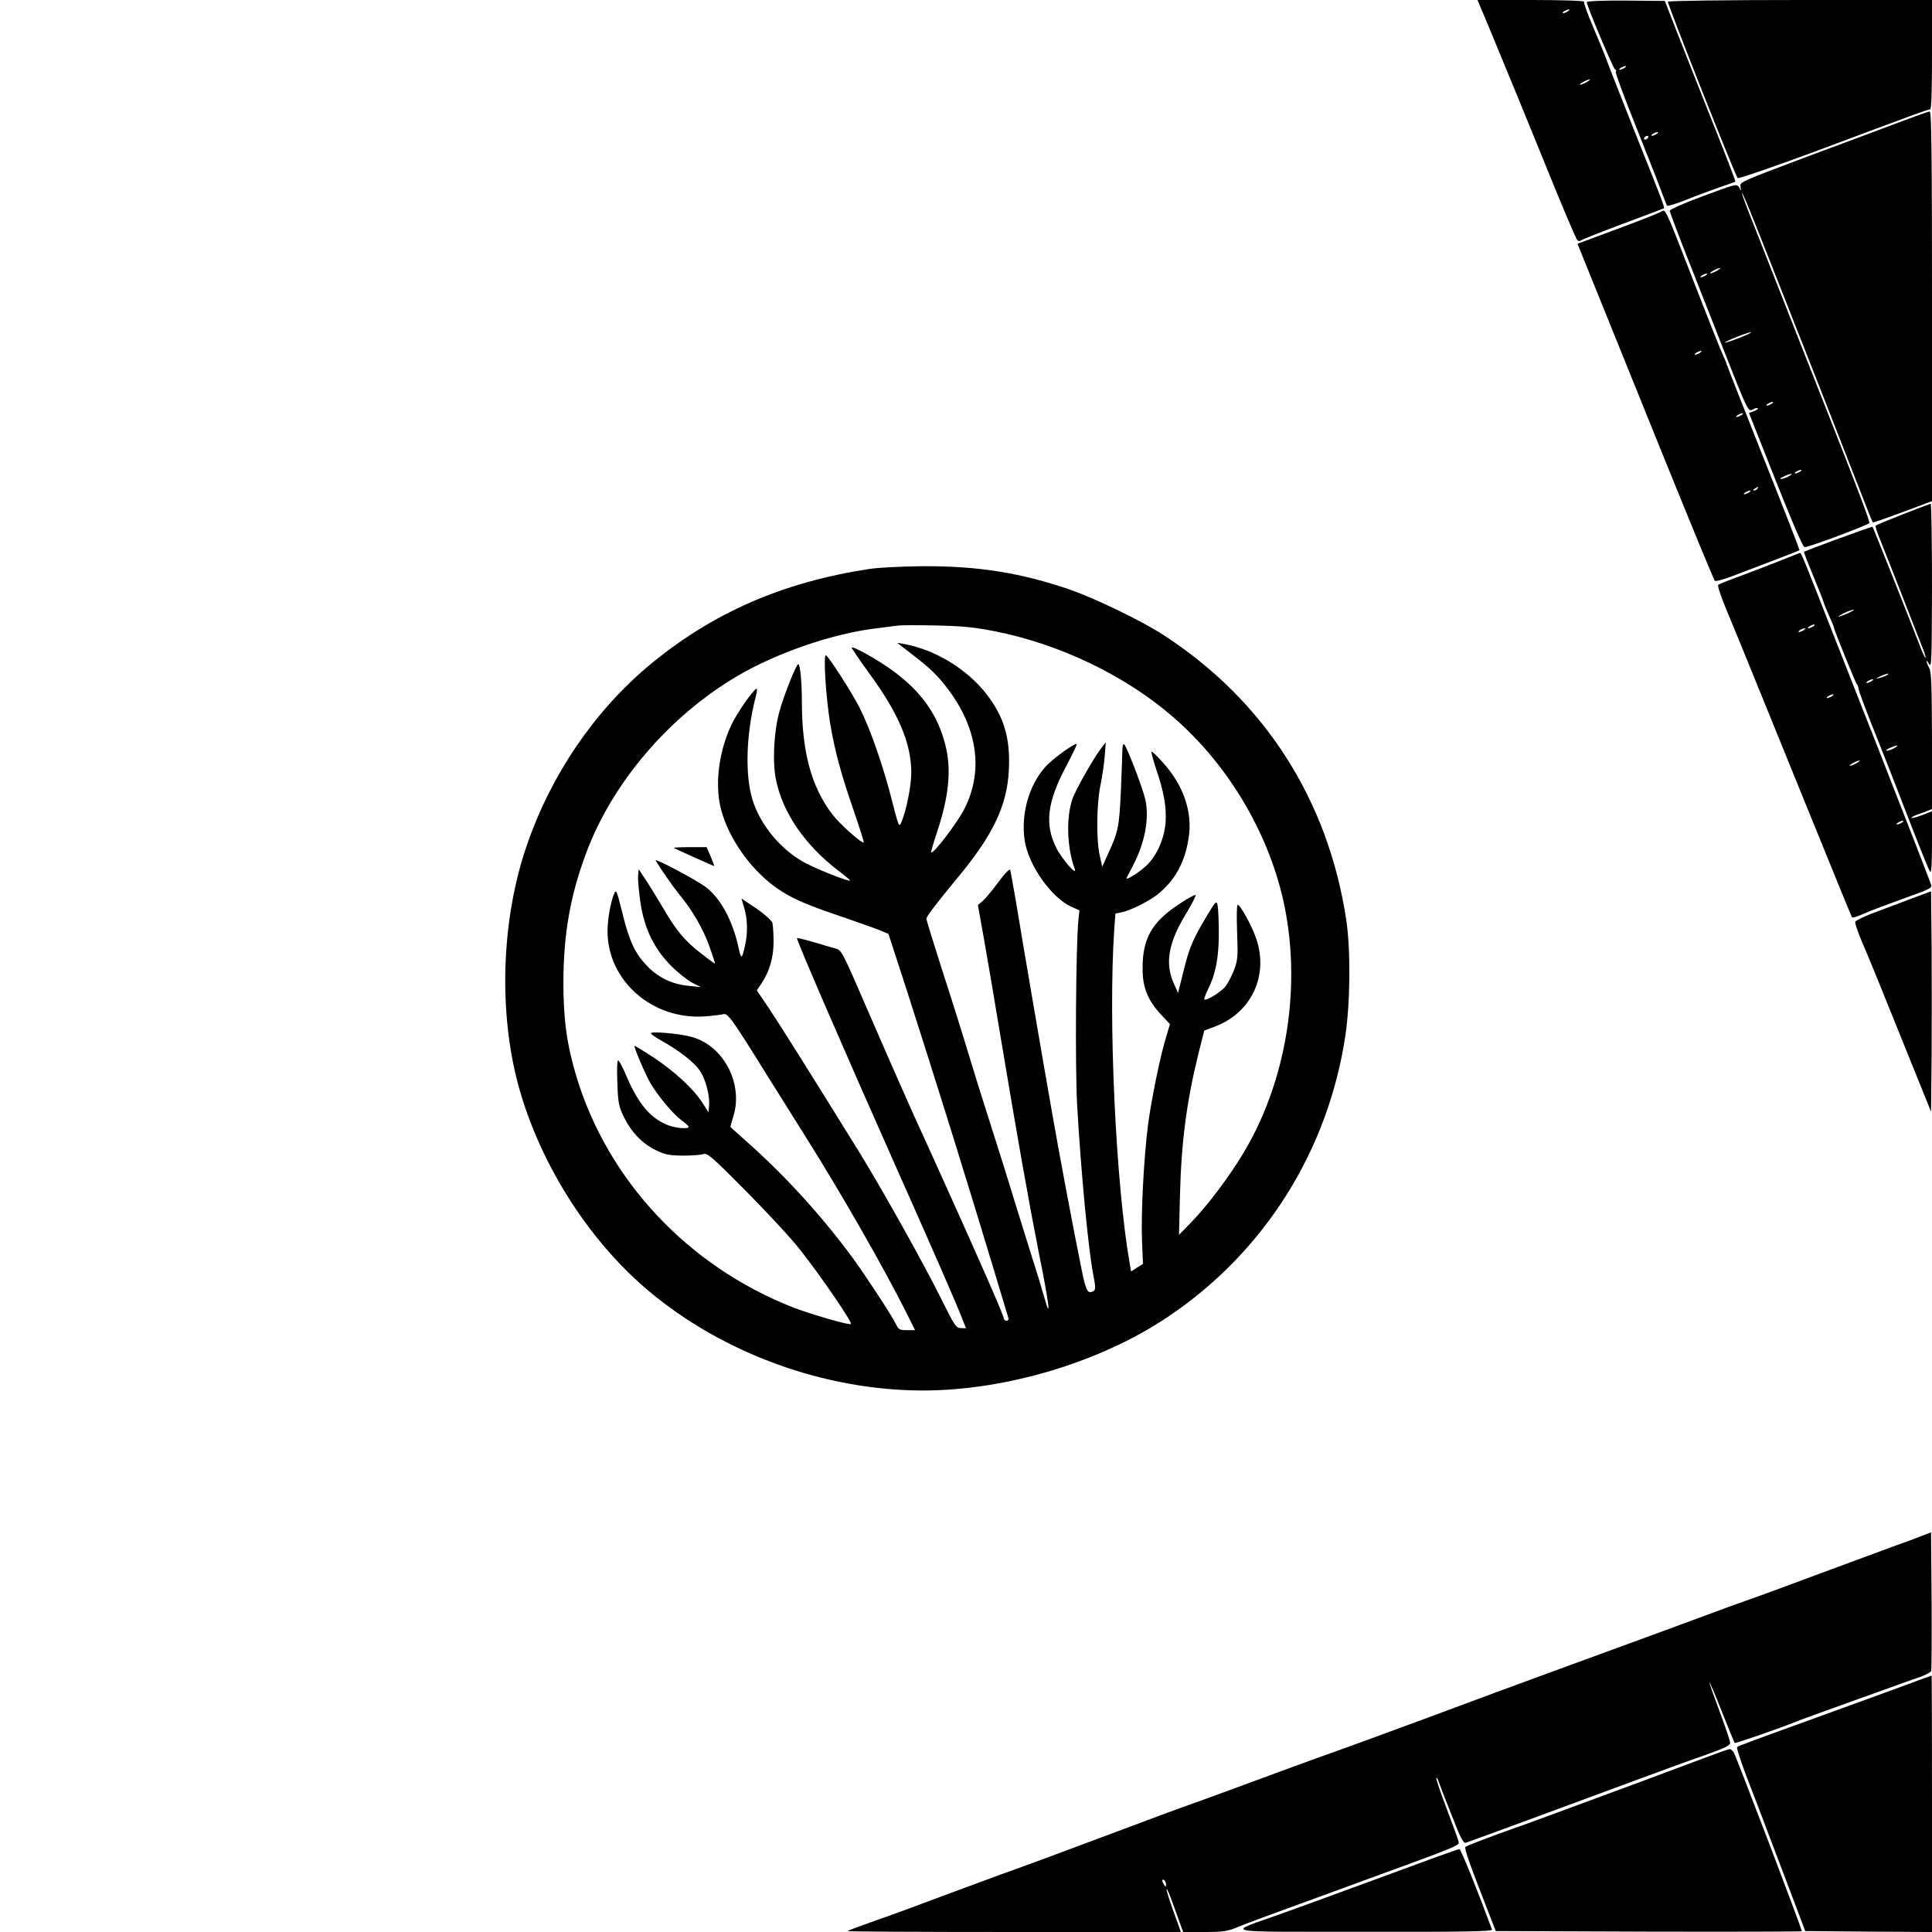 <?xml version="1.0" standalone="no"?>
<!DOCTYPE svg PUBLIC "-//W3C//DTD SVG 20010904//EN"
 "http://www.w3.org/TR/2001/REC-SVG-20010904/DTD/svg10.dtd">
<svg version="1.0" xmlns="http://www.w3.org/2000/svg"
 width="1024pt" height="1024pt" viewBox="0 0 1024 1024"
 preserveAspectRatio="xMidYMid meet">

<g transform="translate(0,1024) scale(0.1,-0.1)"
fill="#000000" stroke="none">
<path d="M7897 10083 c116 -280 183 -444 260 -633 125 -309 195 -475 204 -484
5 -5 13 -5 21 1 7 5 108 45 223 88 116 43 212 80 214 81 5 5 -10 44 -152 399
-65 165 -132 334 -147 375 -15 41 -51 129 -79 194 -28 65 -48 123 -45 127 3 5
-123 9 -280 9 l-285 0 66 -157z m413 97 c-8 -5 -19 -10 -25 -10 -5 0 -3 5 5
10 8 5 20 10 25 10 6 0 3 -5 -5 -10z m100 -375 c-14 -8 -29 -14 -35 -14 -5 0
1 6 15 14 14 8 30 14 35 14 6 0 -1 -6 -15 -14z"/>
<path d="M8410 10229 c0 -19 141 -354 150 -357 6 -2 8 -8 4 -13 -3 -5 42 -127
100 -272 57 -144 119 -300 136 -346 17 -46 33 -87 35 -91 3 -4 46 9 97 29 51
21 131 50 178 67 47 16 87 30 88 31 2 1 -46 127 -107 280 -61 153 -146 368
-189 478 l-78 200 -207 2 c-119 1 -207 -3 -207 -8z m200 -349 c-8 -5 -19 -10
-25 -10 -5 0 -3 5 5 10 8 5 20 10 25 10 6 0 3 -5 -5 -10z m170 -350 c-8 -5
-19 -10 -25 -10 -5 0 -3 5 5 10 8 5 20 10 25 10 6 0 3 -5 -5 -10z m-45 -20
c-3 -5 -11 -10 -16 -10 -6 0 -7 5 -4 10 3 6 11 10 16 10 6 0 7 -4 4 -10z"/>
<path d="M8840 10231 c0 -19 357 -922 370 -935 4 -4 183 57 402 138 553 207
606 226 618 226 7 0 10 95 10 290 l0 290 -700 0 c-385 0 -700 -4 -700 -9z"/>
<path d="M10085 9599 c-71 -27 -296 -111 -498 -186 -361 -136 -368 -138 -362
-163 5 -24 5 -24 -7 -4 -13 21 -15 20 -190 -45 -98 -36 -178 -71 -178 -78 0
-6 43 -121 96 -255 53 -134 138 -351 190 -483 130 -330 129 -328 155 -315 11
7 23 9 26 6 3 -3 -6 -10 -21 -15 l-26 -10 19 -48 c200 -509 265 -663 276 -663
24 0 339 118 343 128 3 10 -70 202 -218 577 -39 99 -131 333 -205 520 -73 187
-161 409 -194 494 -34 84 -60 155 -58 157 4 4 54 -120 192 -471 37 -93 124
-316 195 -495 70 -179 167 -426 215 -550 48 -124 89 -227 91 -229 2 -2 73 23
159 55 l155 58 0 1033 c0 820 -3 1033 -12 1032 -7 0 -71 -23 -143 -50z m-985
-794 c-14 -8 -29 -14 -35 -14 -5 0 1 6 15 14 14 8 30 14 35 14 6 0 -1 -6 -15
-14z m-60 -25 c-8 -5 -19 -10 -25 -10 -5 0 -3 5 5 10 8 5 20 10 25 10 6 0 3
-5 -5 -10z m181 -330 c-41 -16 -76 -28 -78 -26 -5 5 119 55 137 55 8 0 -18
-13 -59 -29z m169 -350 c-8 -5 -19 -10 -25 -10 -5 0 -3 5 5 10 8 5 20 10 25
10 6 0 3 -5 -5 -10z m150 -360 c-8 -5 -19 -10 -25 -10 -5 0 -3 5 5 10 8 5 20
10 25 10 6 0 3 -5 -5 -10z m-60 -25 c-14 -8 -32 -14 -40 -14 -8 0 -1 7 15 14
39 18 57 18 25 0z"/>
<path d="M8800 9116 c-14 -8 -118 -49 -232 -91 l-207 -77 19 -47 c53 -130 314
-777 433 -1071 75 -185 166 -408 202 -495 37 -88 69 -165 72 -171 3 -8 33 0
91 21 224 85 357 136 360 139 1 2 -85 224 -193 494 -107 270 -195 493 -195
496 0 3 -11 29 -24 58 -13 29 -79 195 -146 368 -165 424 -150 392 -180 376z
m210 -746 c-8 -5 -19 -10 -25 -10 -5 0 -3 5 5 10 8 5 20 10 25 10 6 0 3 -5 -5
-10z m220 -330 c-8 -5 -19 -10 -25 -10 -5 0 -3 5 5 10 8 5 20 10 25 10 6 0 3
-5 -5 -10z m85 -390 c-3 -5 -12 -10 -18 -10 -7 0 -6 4 3 10 19 12 23 12 15 0z
m-45 -20 c-8 -5 -19 -10 -25 -10 -5 0 -3 5 5 10 8 5 20 10 25 10 6 0 3 -5 -5
-10z"/>
<path d="M10085 7514 c-76 -30 -141 -57 -144 -60 -3 -2 9 -39 27 -82 17 -42
70 -176 117 -297 47 -121 94 -242 105 -269 11 -27 18 -51 16 -53 -2 -3 -18 31
-34 74 -59 152 -244 618 -247 621 -3 3 -356 -126 -363 -133 -2 -1 19 -56 46
-121 27 -66 53 -130 57 -144 4 -14 18 -48 31 -77 13 -28 24 -54 24 -58 0 -12
113 -290 121 -300 5 -5 9 -15 9 -23 0 -8 29 -87 64 -176 59 -147 120 -303 181
-461 83 -215 126 -322 135 -335 7 -10 10 40 10 152 l0 168 -52 -20 c-28 -11
-54 -18 -56 -15 -3 2 8 9 24 15 16 6 41 15 57 21 l27 11 0 362 c-1 294 -3 366
-15 386 -8 14 -14 30 -14 35 0 6 6 -1 14 -15 13 -22 14 28 15 413 0 240 -3
437 -7 437 -5 -1 -71 -26 -148 -56z m-290 -524 c-22 -10 -44 -18 -50 -18 -5 0
8 8 30 19 22 10 45 18 50 18 6 0 -8 -9 -30 -19z m205 -329 c-8 -5 -26 -11 -40
-15 -21 -5 -20 -3 5 9 32 15 60 20 35 6z m-80 -31 c-8 -5 -19 -10 -25 -10 -5
0 -3 5 5 10 8 5 20 10 25 10 6 0 3 -5 -5 -10z m120 -355 c-14 -8 -32 -14 -40
-14 -8 0 -1 6 15 14 40 18 57 18 25 0z"/>
<path d="M9450 7274 c-47 -19 -141 -55 -210 -81 -69 -25 -129 -49 -133 -53 -5
-4 14 -61 41 -126 28 -66 113 -274 190 -464 77 -190 189 -466 250 -615 60
-148 136 -333 167 -410 31 -77 59 -143 61 -147 3 -4 30 5 62 19 31 14 111 44
177 68 189 68 186 67 179 90 -4 11 -36 94 -71 185 -36 91 -96 246 -135 345
-38 99 -107 275 -153 390 -45 116 -120 305 -165 420 -148 378 -163 415 -169
414 -3 0 -44 -16 -91 -35z m160 -354 c-8 -5 -19 -10 -25 -10 -5 0 -3 5 5 10 8
5 20 10 25 10 6 0 3 -5 -5 -10z m-50 -20 c-8 -5 -19 -10 -25 -10 -5 0 -3 5 5
10 8 5 20 10 25 10 6 0 3 -5 -5 -10z m150 -350 c-8 -5 -19 -10 -25 -10 -5 0
-3 5 5 10 8 5 20 10 25 10 6 0 3 -5 -5 -10z m130 -355 c-14 -8 -29 -14 -35
-14 -5 0 1 6 15 14 14 8 30 14 35 14 6 0 -1 -6 -15 -14z m240 -315 c-8 -5 -19
-10 -25 -10 -5 0 -3 5 5 10 8 5 20 10 25 10 6 0 3 -5 -5 -10z"/>
<path d="M4605 7224 c-461 -71 -831 -233 -1166 -512 -290 -243 -519 -580 -647
-953 -129 -375 -150 -839 -56 -1227 104 -425 371 -857 703 -1135 396 -332 932
-526 1451 -527 441 0 943 150 1301 391 510 342 849 880 940 1492 26 178 28
450 5 608 -96 640 -435 1168 -972 1515 -114 74 -359 192 -493 239 -261 89
-484 125 -776 124 -115 -1 -238 -7 -290 -15z m664 -329 c351 -69 700 -238 953
-459 296 -258 511 -627 587 -1003 88 -437 7 -926 -216 -1300 -75 -126 -190
-279 -276 -368 l-68 -70 5 205 c7 288 35 498 97 752 l32 126 56 21 c192 72
286 268 220 464 -23 70 -89 188 -100 181 -4 -2 -5 -68 -2 -147 5 -130 3 -147
-17 -200 -12 -31 -33 -71 -47 -88 -25 -29 -100 -75 -110 -66 -2 3 7 27 20 54
40 79 57 168 57 295 0 63 -3 130 -6 147 -6 30 -8 29 -62 -61 -73 -123 -89
-163 -121 -292 l-27 -109 -24 54 c-47 107 -26 217 71 374 28 47 49 88 46 91
-3 4 -45 -19 -92 -51 -140 -93 -189 -180 -189 -335 -1 -103 27 -172 99 -249
l46 -49 -19 -64 c-32 -102 -79 -333 -97 -468 -23 -180 -38 -476 -32 -617 l5
-122 -32 -20 -31 -20 -7 40 c-74 422 -115 1297 -82 1776 l6 81 31 6 c46 9 145
58 192 95 93 75 145 169 165 299 22 137 -27 280 -136 400 -31 35 -58 61 -61
58 -2 -2 9 -44 25 -93 42 -123 55 -202 50 -281 -7 -89 -47 -179 -103 -231 -41
-38 -111 -81 -104 -64 2 4 17 33 33 63 64 122 88 249 67 351 -12 55 -96 276
-112 293 -5 6 -9 -4 -10 -25 0 -18 -4 -117 -8 -219 -9 -194 -13 -216 -70 -340
l-29 -64 -13 59 c-19 82 -17 271 3 370 9 44 20 114 23 155 l6 75 -20 -25 c-39
-48 -140 -225 -157 -275 -34 -99 -29 -257 12 -370 16 -44 -68 52 -98 112 -62
126 -48 241 53 432 33 62 58 115 56 117 -8 9 -124 -75 -164 -118 -89 -97 -133
-253 -112 -393 20 -131 141 -302 247 -351 l43 -19 -5 -50 c-14 -132 -18 -787
-7 -982 21 -365 59 -759 85 -897 13 -63 13 -82 3 -88 -31 -20 -41 -2 -64 112
-43 210 -124 642 -159 845 -48 272 -158 915 -189 1105 -15 85 -28 161 -31 169
-3 8 -28 -18 -63 -65 -32 -44 -70 -89 -83 -100 l-25 -21 33 -184 c18 -101 53
-308 78 -459 103 -617 159 -931 211 -1195 55 -271 68 -376 31 -245 -10 36 -37
126 -61 200 -23 74 -66 212 -95 305 -28 94 -85 274 -125 400 -41 127 -97 307
-125 400 -28 94 -89 288 -136 432 -46 144 -84 267 -84 274 0 11 61 91 163 214
188 225 265 384 274 572 9 168 -25 284 -119 405 -103 132 -271 234 -433 264
l-40 7 75 -58 c101 -77 143 -118 200 -195 153 -207 182 -430 81 -628 -39 -76
-165 -241 -176 -230 -2 2 12 49 31 106 64 193 78 334 44 466 -40 157 -125 278
-275 389 -74 55 -212 133 -221 125 -2 -2 39 -62 91 -134 157 -214 225 -373
225 -529 0 -69 -26 -200 -52 -262 -13 -30 -14 -28 -52 120 -45 177 -112 369
-168 482 -40 80 -162 270 -180 282 -16 9 0 -232 23 -367 25 -147 58 -266 126
-463 30 -87 53 -160 51 -162 -8 -9 -128 98 -166 148 -112 147 -162 331 -162
601 0 100 -9 196 -19 196 -11 0 -79 -172 -101 -255 -29 -109 -37 -268 -16
-363 36 -172 154 -342 326 -474 38 -29 68 -54 66 -55 -6 -7 -152 50 -228 88
-131 66 -245 199 -289 338 -41 130 -35 348 15 542 7 27 10 49 7 49 -16 -1
-108 -133 -136 -195 -65 -140 -86 -307 -56 -435 41 -168 172 -348 322 -443 70
-45 146 -77 339 -142 85 -30 172 -60 192 -69 l37 -16 95 -292 c162 -505 310
-979 462 -1483 41 -137 77 -256 79 -262 2 -7 -2 -13 -10 -13 -8 0 -15 6 -15
13 0 15 -130 311 -325 742 -35 77 -107 237 -161 355 -53 118 -159 359 -235
535 -135 313 -139 320 -171 328 -18 5 -71 20 -117 34 -45 13 -85 23 -87 21 -5
-6 256 -608 516 -1193 215 -483 322 -728 361 -827 l19 -48 -28 1 c-25 0 -33
13 -107 162 -91 183 -313 580 -436 779 -283 456 -420 674 -475 756 l-63 93 24
35 c43 64 65 138 65 222 0 42 -3 87 -6 100 -4 13 -38 44 -85 77 -44 29 -79 53
-79 52 0 -1 7 -24 15 -51 17 -57 19 -131 4 -196 -16 -75 -21 -77 -34 -15 -31
146 -99 270 -179 327 -63 44 -270 153 -261 137 26 -44 93 -140 125 -179 69
-83 127 -184 159 -273 17 -49 31 -91 31 -94 0 -2 -33 21 -72 52 -90 69 -134
123 -205 245 -31 52 -72 119 -92 149 l-36 54 -3 -35 c-2 -19 4 -81 12 -139 21
-142 73 -248 165 -340 36 -36 86 -75 111 -88 l45 -23 -65 7 c-87 8 -160 43
-219 104 -65 67 -96 132 -133 285 -31 122 -32 125 -44 96 -18 -42 -34 -134
-34 -195 0 -263 237 -471 515 -452 44 3 89 9 100 12 22 6 47 -28 228 -320 55
-88 148 -236 207 -330 184 -292 411 -688 531 -927 l49 -98 -43 0 c-39 0 -45 3
-59 33 -21 44 -156 250 -225 345 -160 218 -343 420 -535 594 -62 56 -114 102
-116 104 -2 1 4 23 12 48 60 175 -45 382 -217 430 -63 18 -217 31 -217 20 0
-5 24 -22 53 -38 97 -54 179 -118 208 -163 31 -49 52 -133 47 -185 l-3 -33
-32 50 c-47 74 -145 164 -257 239 -55 36 -101 64 -103 63 -5 -5 57 -151 84
-197 39 -67 119 -163 163 -196 22 -16 40 -32 40 -36 0 -13 -62 -8 -103 6 -96
35 -162 111 -227 263 -19 46 -39 83 -44 83 -5 0 -7 -53 -4 -119 4 -109 7 -124
36 -184 40 -80 96 -138 170 -174 48 -23 70 -27 142 -28 47 0 95 4 108 8 20 8
45 -13 225 -195 111 -112 241 -252 287 -311 115 -146 282 -391 270 -395 -15
-5 -222 55 -310 90 -553 218 -977 670 -1144 1219 -52 173 -70 305 -70 504 1
256 36 456 120 682 138 373 440 727 802 940 207 122 502 224 730 252 48 6 101
13 117 15 17 3 109 3 205 1 140 -3 202 -9 309 -30z"/>
<path d="M3571 5746 c5 -4 209 -96 214 -96 2 0 -6 22 -18 50 l-22 50 -89 0
c-49 0 -87 -2 -85 -4z"/>
<path d="M10120 5473 c-63 -24 -153 -58 -199 -75 -45 -17 -85 -37 -88 -44 -2
-7 14 -54 36 -106 38 -87 113 -273 292 -717 l74 -183 3 297 c1 163 1 426 0
584 l-3 287 -115 -43z"/>
<path d="M10185 2099 c-27 -11 -86 -33 -130 -48 -44 -16 -222 -82 -395 -146
-173 -65 -351 -130 -395 -145 -44 -15 -161 -58 -260 -95 -209 -77 -249 -92
-690 -253 -344 -126 -450 -165 -750 -277 -188 -70 -454 -167 -590 -215 -44
-16 -179 -65 -300 -110 -121 -45 -256 -94 -300 -110 -44 -15 -195 -70 -335
-123 -441 -165 -611 -228 -735 -272 -66 -24 -212 -78 -325 -120 -113 -43 -268
-100 -344 -126 -77 -27 -141 -51 -144 -54 -3 -3 393 -5 881 -5 l886 0 -40 111
c-22 62 -38 113 -36 116 3 2 15 -25 27 -59 13 -35 32 -87 42 -116 l19 -52 113
0 c98 0 121 3 176 26 58 24 146 56 620 229 556 203 555 203 551 222 -1 10 -30
89 -63 176 -33 87 -58 160 -55 163 3 3 8 -5 12 -18 4 -13 34 -92 68 -176 47
-122 63 -153 76 -149 25 8 495 181 911 335 118 44 277 102 353 128 109 39 137
52 137 67 0 10 -25 84 -55 164 -30 80 -55 151 -55 157 0 6 30 -63 65 -153 36
-90 67 -166 69 -169 4 -4 240 78 326 113 19 8 168 62 330 120 162 58 314 113
338 121 24 9 45 21 48 28 2 6 3 174 2 373 l-3 361 -50 -19z m-4005 -1847 c0
-15 -2 -15 -10 -2 -13 20 -13 33 0 25 6 -3 10 -14 10 -23z"/>
<path d="M10085 1303 c-82 -30 -247 -90 -365 -133 -454 -164 -505 -183 -513
-190 -4 -3 18 -71 48 -151 31 -79 85 -220 120 -314 35 -93 93 -246 129 -340
l64 -170 336 -3 336 -2 0 680 c0 374 -1 680 -2 679 -2 0 -70 -25 -153 -56z"/>
<path d="M9030 921 c-69 -26 -219 -82 -335 -125 -115 -43 -293 -108 -395 -146
-102 -38 -261 -96 -355 -129 -93 -34 -173 -65 -178 -70 -7 -7 21 -87 118 -336
l43 -110 811 -3 c446 -1 811 0 811 2 0 14 -342 912 -360 946 -6 11 -16 20 -23
19 -7 0 -68 -22 -137 -48z"/>
<path d="M7620 400 c-58 -21 -235 -86 -395 -145 -159 -59 -358 -131 -442 -161
-288 -103 -338 -92 446 -93 542 -1 682 2 679 12 -76 205 -165 427 -173 426 -5
0 -57 -18 -115 -39z"/>
</g>
</svg>
